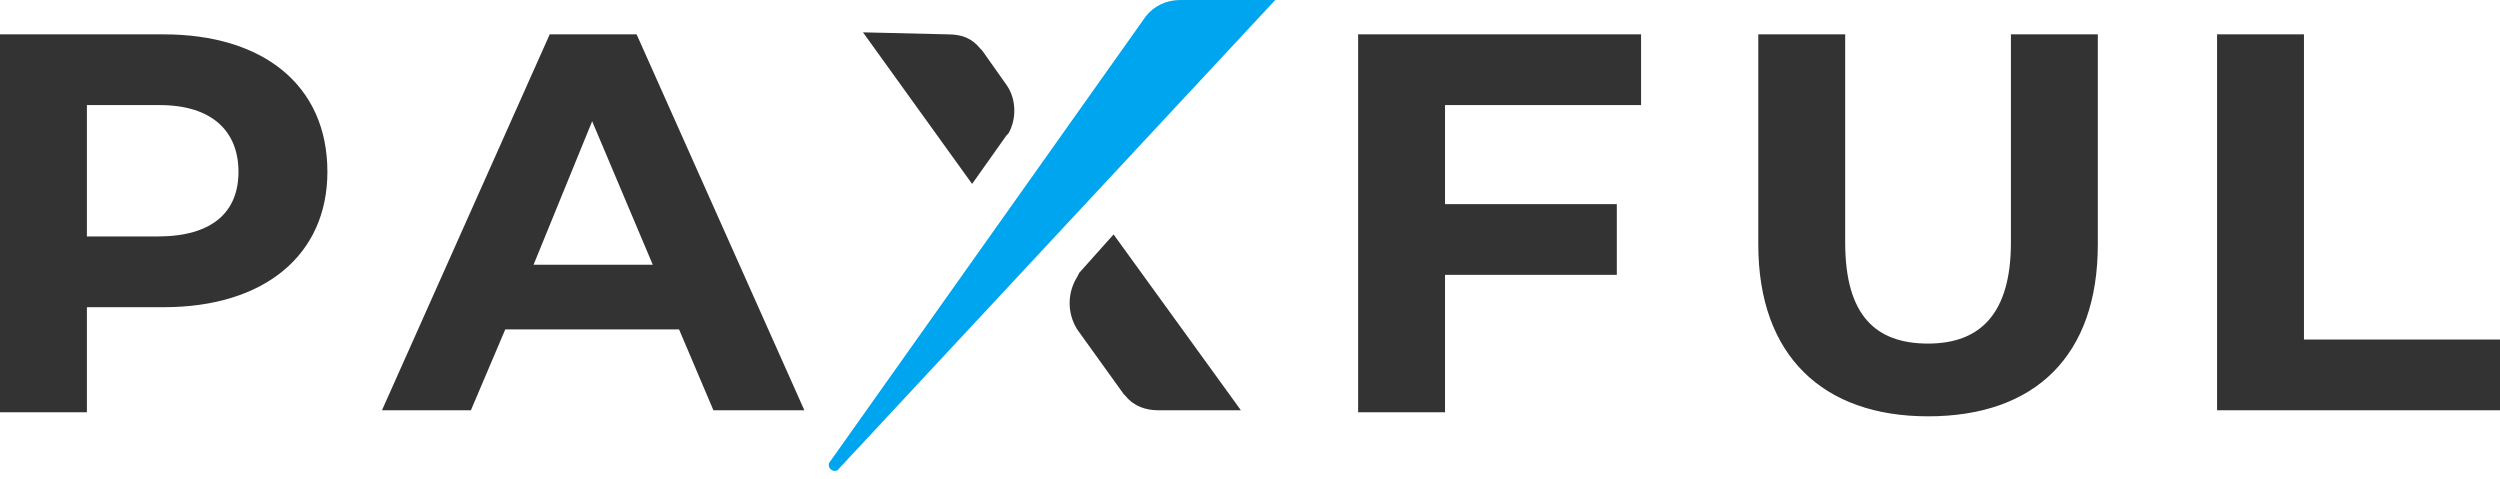 <svg width="256" height="49" viewBox="0 0 256 49" fill="none" xmlns="http://www.w3.org/2000/svg">
<g clip-path="url(#clip0_861_45978)">
<path d="M188.947 3.518V24.834C188.947 32.285 192.052 35.182 197.433 35.182C202.813 35.182 205.918 32.078 205.918 24.834V3.518H214.816V25.041C214.816 36.424 208.401 42.632 197.433 42.632C186.671 42.632 180.049 36.424 180.049 25.041V3.518H188.947ZM65.19 3.518L82.367 42.011H73.054L69.536 33.733H51.738L48.22 42.011H39.114L56.291 3.518H65.19ZM168.045 3.518V10.761H147.971V20.902H165.562V28.145H147.971V42.218H139.072V3.518H168.045ZM235.926 3.518V34.768H256V42.011H227.027V3.518H235.926ZM16.763 3.518C26.904 3.518 33.526 8.692 33.526 17.591C33.526 26.076 27.111 31.457 16.763 31.457H8.899V42.218H0V3.518H16.763ZM114.031 24.006L127.069 42.011H118.584C117.342 42.011 116.1 41.597 115.272 40.563L115.065 40.356L110.306 33.733C109.271 32.078 109.271 30.008 110.306 28.352L110.513 27.939L114.031 24.006ZM60.637 12.417L54.635 27.111H66.846L60.637 12.417ZM16.349 10.761H8.899V24.213H16.142C21.73 24.213 24.42 21.73 24.42 17.591C24.42 13.452 21.73 10.761 16.349 10.761ZM97.061 3.518C98.509 3.518 99.544 3.932 100.372 4.967L100.579 5.174L103.062 8.692C104.097 10.141 104.097 12.21 103.269 13.659L103.062 13.866L99.544 18.833L88.369 3.311L97.061 3.518Z" fill="#333333"/>
<path d="M130.587 0L85.886 48.013C85.472 48.634 84.437 47.806 85.058 47.185L117.342 1.656C118.17 0.621 119.412 0 120.861 0H130.587Z" fill="#00A5EF"/>
</g>
<defs>
<clipPath id="clip0_861_45978">
<rect width="256" height="48.22" fill="white"/>
</clipPath>
</defs>
</svg>
